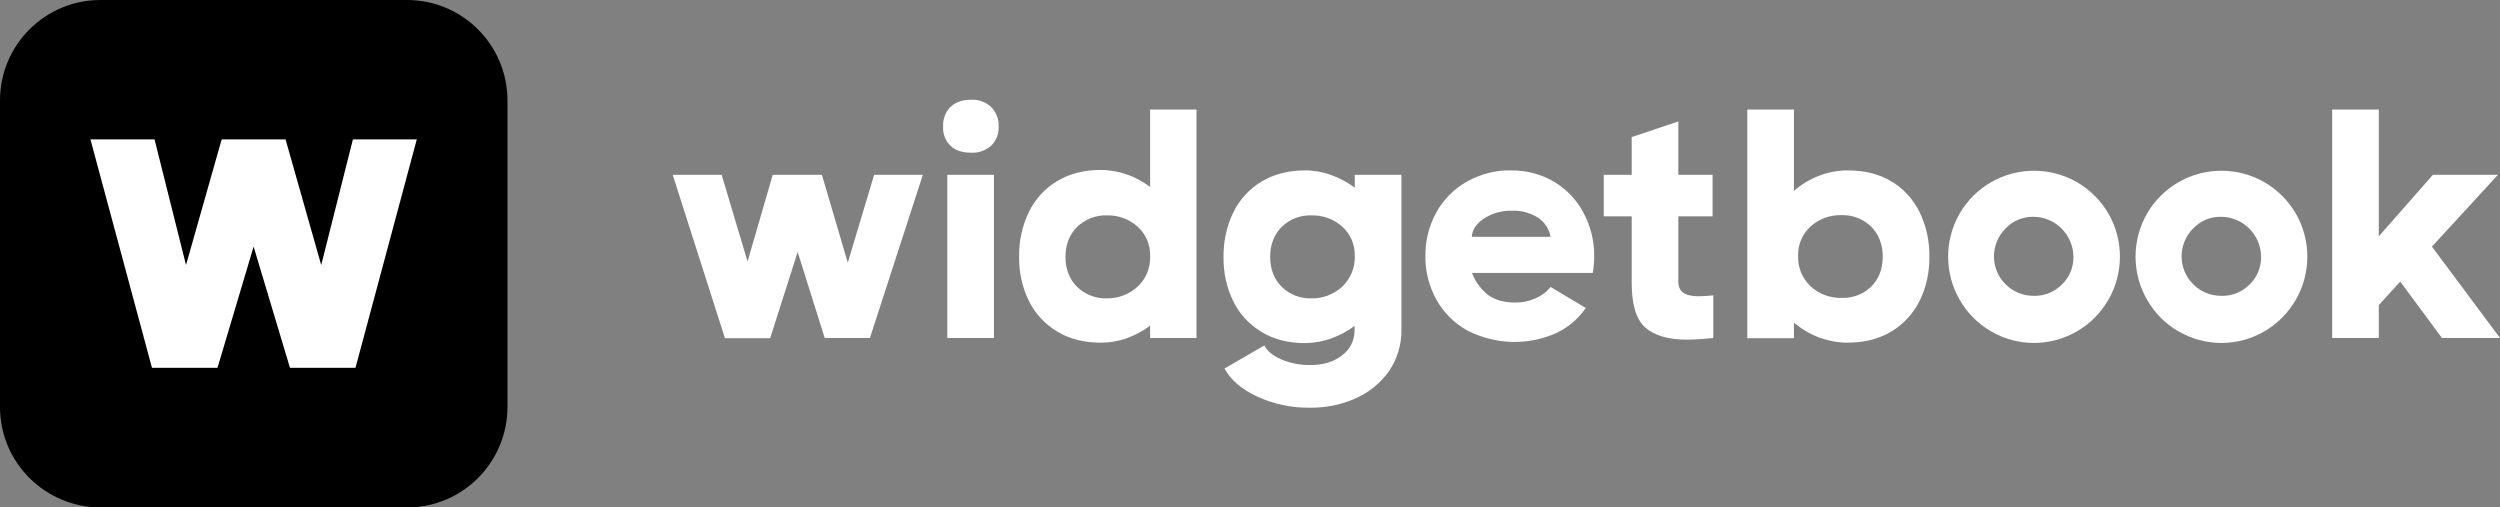 <?xml version="1.0" encoding="utf-8"?>
<!-- Generator: Adobe Illustrator 27.0.1, SVG Export Plug-In . SVG Version: 6.00 Build 0)  -->
<svg version="1.1" id="Ebene_1" xmlns="http://www.w3.org/2000/svg" xmlns:xlink="http://www.w3.org/1999/xlink" x="0px" y="0px"
	 viewBox="0 0 1072.5 217.6" style="enable-background:new 0 0 1072.5 217.6;" xml:space="preserve">
<rect x="0" y="0" width="1072.5" height="217.6" fill="#808080" stroke="none"/>
<style type="text/css">
	.st0{fill:#FFFFFF;}
</style>
<path class="st0" d="M363.7,112.7L375,75h20.9l-22.7,70h-19.4l-11.6-36.9l-11.8,37H311L288.6,75h21l11.1,37.2L331.5,75h21.1
	L363.7,112.7z"/>
<path class="st0" d="M407.7,62.5c-2.2-2.2-3.3-5.1-3.1-8.2c-0.2-3.1,1-6.2,3.1-8.4c2.1-2,5-3.1,8.8-3.1c3.2-0.2,6.3,0.9,8.7,3.1
	c2.2,2.2,3.4,5.3,3.2,8.4c0.2,3.1-1,6-3.2,8.2c-2.4,2.1-5.5,3.2-8.7,3C412.7,65.5,409.8,64.5,407.7,62.5z M406.4,145V75h20v70H406.4
	z"/>
<path class="st0" d="M493.4,47h19.9v98h-19.9v-5.3c-3,2.3-6.4,4.1-10,5.4c-3.6,1.3-7.3,1.9-11.1,1.9c-7.3,0-13.6-1.6-18.8-4.8
	c-5.2-3.1-9.4-7.6-12.1-13.1c-2.9-5.9-4.3-12.4-4.2-19c-0.1-6.6,1.3-13.2,4.2-19.2c2.7-5.5,6.9-10.1,12.1-13.2
	c5.3-3.2,11.6-4.8,18.8-4.8c3.7,0,7.5,0.7,11,1.9c3.6,1.2,7,3.1,10.1,5.4L493.4,47z M488.1,122.9c3.6-3.4,5.5-8.1,5.3-13
	c0.2-4.8-1.8-9.4-5.3-12.6c-3.6-3.3-8.3-5-13.1-4.9c-4.8-0.2-9.4,1.6-12.9,4.9c-3.3,3.3-5,7.6-5,12.9c0,5.3,1.7,9.6,5,12.9
	c3.5,3.3,8.1,5.1,12.9,4.9C479.9,128,484.6,126.2,488.1,122.9L488.1,122.9z"/>
<path class="st0" d="M581.2,75h20v66.5c0.1,6.2-1.7,12.2-5.1,17.4c-3.5,5.1-8.4,9.2-14.1,11.8c-6.3,2.9-13.2,4.3-20.2,4.2
	c-7.7,0.1-15.3-1.5-22.3-4.7c-6.8-3.1-11.5-7.2-14.2-12.1l17.1-9.9c1.2,2.4,3.6,4.4,7.3,6c4,1.7,8.4,2.5,12.7,2.4
	c5.4,0,9.9-1.4,13.4-4.2c3.4-2.5,5.4-6.5,5.3-10.8v-1.8c-3,2.3-6.4,4.1-10,5.4c-3.6,1.3-7.3,1.9-11.1,2c-7.3,0-13.6-1.6-18.8-4.8
	c-5.2-3.1-9.4-7.6-12.1-13.1c-2.9-5.9-4.3-12.4-4.2-19c-0.1-6.6,1.3-13.2,4.2-19.2c2.7-5.5,6.9-10.1,12.1-13.2
	c5.3-3.2,11.5-4.8,18.8-4.8c3.8,0,7.5,0.7,11.1,2c3.6,1.3,7,3.1,10.1,5.4V75z M575.9,122.9c3.5-3.4,5.5-8.1,5.3-13
	c0.2-4.8-1.8-9.4-5.3-12.6c-3.6-3.3-8.3-5-13.2-4.9c-4.8-0.2-9.4,1.6-12.8,4.9c-3.3,3.3-5,7.6-5,12.9s1.7,9.6,5,12.9
	c3.4,3.3,8.1,5.1,12.8,4.9C567.6,128.1,572.3,126.2,575.9,122.9L575.9,122.9z"/>
<path class="st0" d="M666.9,78.1c5.3,3.2,9.6,7.8,12.5,13.3c3,5.7,4.6,12.1,4.5,18.6c0,2.4-0.2,4.8-0.6,7.1h-51.8
	c1.4,3.8,3.9,7.1,7.1,9.6c3,2.1,6.9,3.1,11.6,3.1c2.9,0,5.8-0.6,8.5-1.8c2.5-1.1,4.8-2.7,6.5-4.9l15.1,9c-3.2,4.7-7.6,8.4-12.7,10.8
	c-12.1,5.4-26,5-37.9-1c-5.6-3.1-10.3-7.6-13.4-13.2c-3.2-5.7-4.9-12.2-4.8-18.8c-0.1-6.6,1.5-13,4.7-18.8c3-5.5,7.6-10.1,13.1-13.2
	c5.9-3.3,12.5-5,19.2-4.8C655.1,73.1,661.4,74.8,666.9,78.1z M665.2,101.6c-0.6-3.4-2.6-6.4-5.5-8.3c-3.3-2-7.2-3.1-11.1-2.9
	c-4.2-0.1-8.3,1-11.9,3.3c-3.3,2.2-5.1,4.8-5.3,7.9H665.2z"/>
<path class="st0" d="M722.1,125.6c1.5,1,3.7,1.5,6.7,1.5c2.1,0,4.1-0.2,6.2-0.4V145c-4.7,0.5-8.5,0.7-11.6,0.7
	c-7.8,0-13.7-1.8-17.6-5.2c-3.9-3.5-5.8-9.9-5.8-19.1V92.8h-12V75h12V58.8l20-6.7V75h14.7v17.8h-14.7v27.3
	C719.9,122.7,720.6,124.5,722.1,125.6z"/>
<path class="st0" d="M811.4,77.8c5.2,3.1,9.4,7.7,12.1,13.2c2.9,6,4.3,12.5,4.2,19.1c0.1,6.6-1.3,13.1-4.2,19
	c-2.7,5.4-6.9,10-12.1,13.1c-5.3,3.2-11.5,4.8-18.8,4.8c-4.2,0-8.3-0.8-12.2-2.2c-3.9-1.5-7.6-3.7-10.8-6.4v6.7h-20V47h20v34.9
	c3.2-2.8,6.8-5,10.8-6.5c3.9-1.5,8-2.3,12.2-2.3C799.8,73.1,806.1,74.6,811.4,77.8z M802.7,123c3.3-3.3,5-7.6,5-12.9
	c0-5.3-1.7-9.6-5-12.9c-3.4-3.3-8.1-5.1-12.8-4.9c-4.9-0.1-9.6,1.6-13.2,4.9c-3.5,3.2-5.5,7.8-5.3,12.6c-0.2,4.9,1.8,9.6,5.3,13
	c3.6,3.3,8.3,5.1,13.2,5C794.6,128,799.3,126.3,802.7,123z"/>
<path class="st0" d="M854.1,142.1c-5.6-3.2-10.2-7.9-13.4-13.5c-6.6-11.4-6.6-25.6,0-37c3.2-5.6,7.9-10.2,13.4-13.4
	c11.4-6.6,25.6-6.6,37,0c5.5,3.2,10.2,7.9,13.4,13.4c6.6,11.4,6.6,25.6,0,37c-3.2,5.6-7.9,10.3-13.4,13.5
	C879.6,148.8,865.4,148.8,854.1,142.1L854.1,142.1z M884.5,122.1c3.3-3.1,5.1-7.5,5-12c-0.1-9.4-7.7-17-17.1-17.1
	c-4.5-0.1-8.9,1.7-12,5c-3.2,3.2-5,7.5-5,12c0,9.3,7.6,16.9,16.9,16.9C876.9,127.1,881.3,125.3,884.5,122.1L884.5,122.1z"/>
<path class="st0" d="M934.5,142.1c-5.6-3.2-10.2-7.9-13.4-13.5c-6.6-11.4-6.6-25.6,0-37c3.2-5.6,7.9-10.2,13.4-13.4
	c11.4-6.6,25.6-6.6,37,0c5.5,3.2,10.2,7.9,13.4,13.4c6.6,11.4,6.6,25.6,0,37c-3.2,5.6-7.9,10.3-13.4,13.5
	C960.1,148.8,945.9,148.8,934.5,142.1L934.5,142.1z M965,122.1c3.3-3.1,5.1-7.5,5-12c-0.1-9.4-7.7-17-17.1-17.1
	c-4.5-0.1-8.9,1.7-12,5c-3.2,3.1-5,7.5-5,12c0,9.3,7.6,16.9,16.9,16.9C957.4,127.1,961.8,125.3,965,122.1L965,122.1z"/>
<path class="st0" d="M1072.5,145h-24.9l-17.9-24.2l-9.2,10.1V145h-20V47h20v54.4l23.2-26.4h27.9l-28.3,30.8L1072.5,145z"/>
<path d="M43.1,0h131.5c23.8,0,43.1,19.3,43.1,43.1v131.5c0,23.8-19.3,43.1-43.1,43.1H43.1C19.3,217.6,0,198.4,0,174.6V43.1
	C0,19.3,19.3,0,43.1,0z"/>
<g>
	<defs>
		<polygon id="SVGID_1_" points="137.8,113.7 151.4,59.8 178.8,59.8 152.5,157.8 124.4,157.8 108.8,105.8 93.3,157.8 65.2,157.8 
			38.8,59.8 66.3,59.8 79.8,113.7 95.1,59.8 122.5,59.8 		"/>
	</defs>
	<use xlink:href="#SVGID_1_"  style="overflow:visible;fill:#FFFFFF;"/>
	<clipPath id="SVGID_00000029749943377047387300000015349194593580687287_">
		<use xlink:href="#SVGID_1_"  style="overflow:visible;"/>
	</clipPath>
</g>
</svg>

